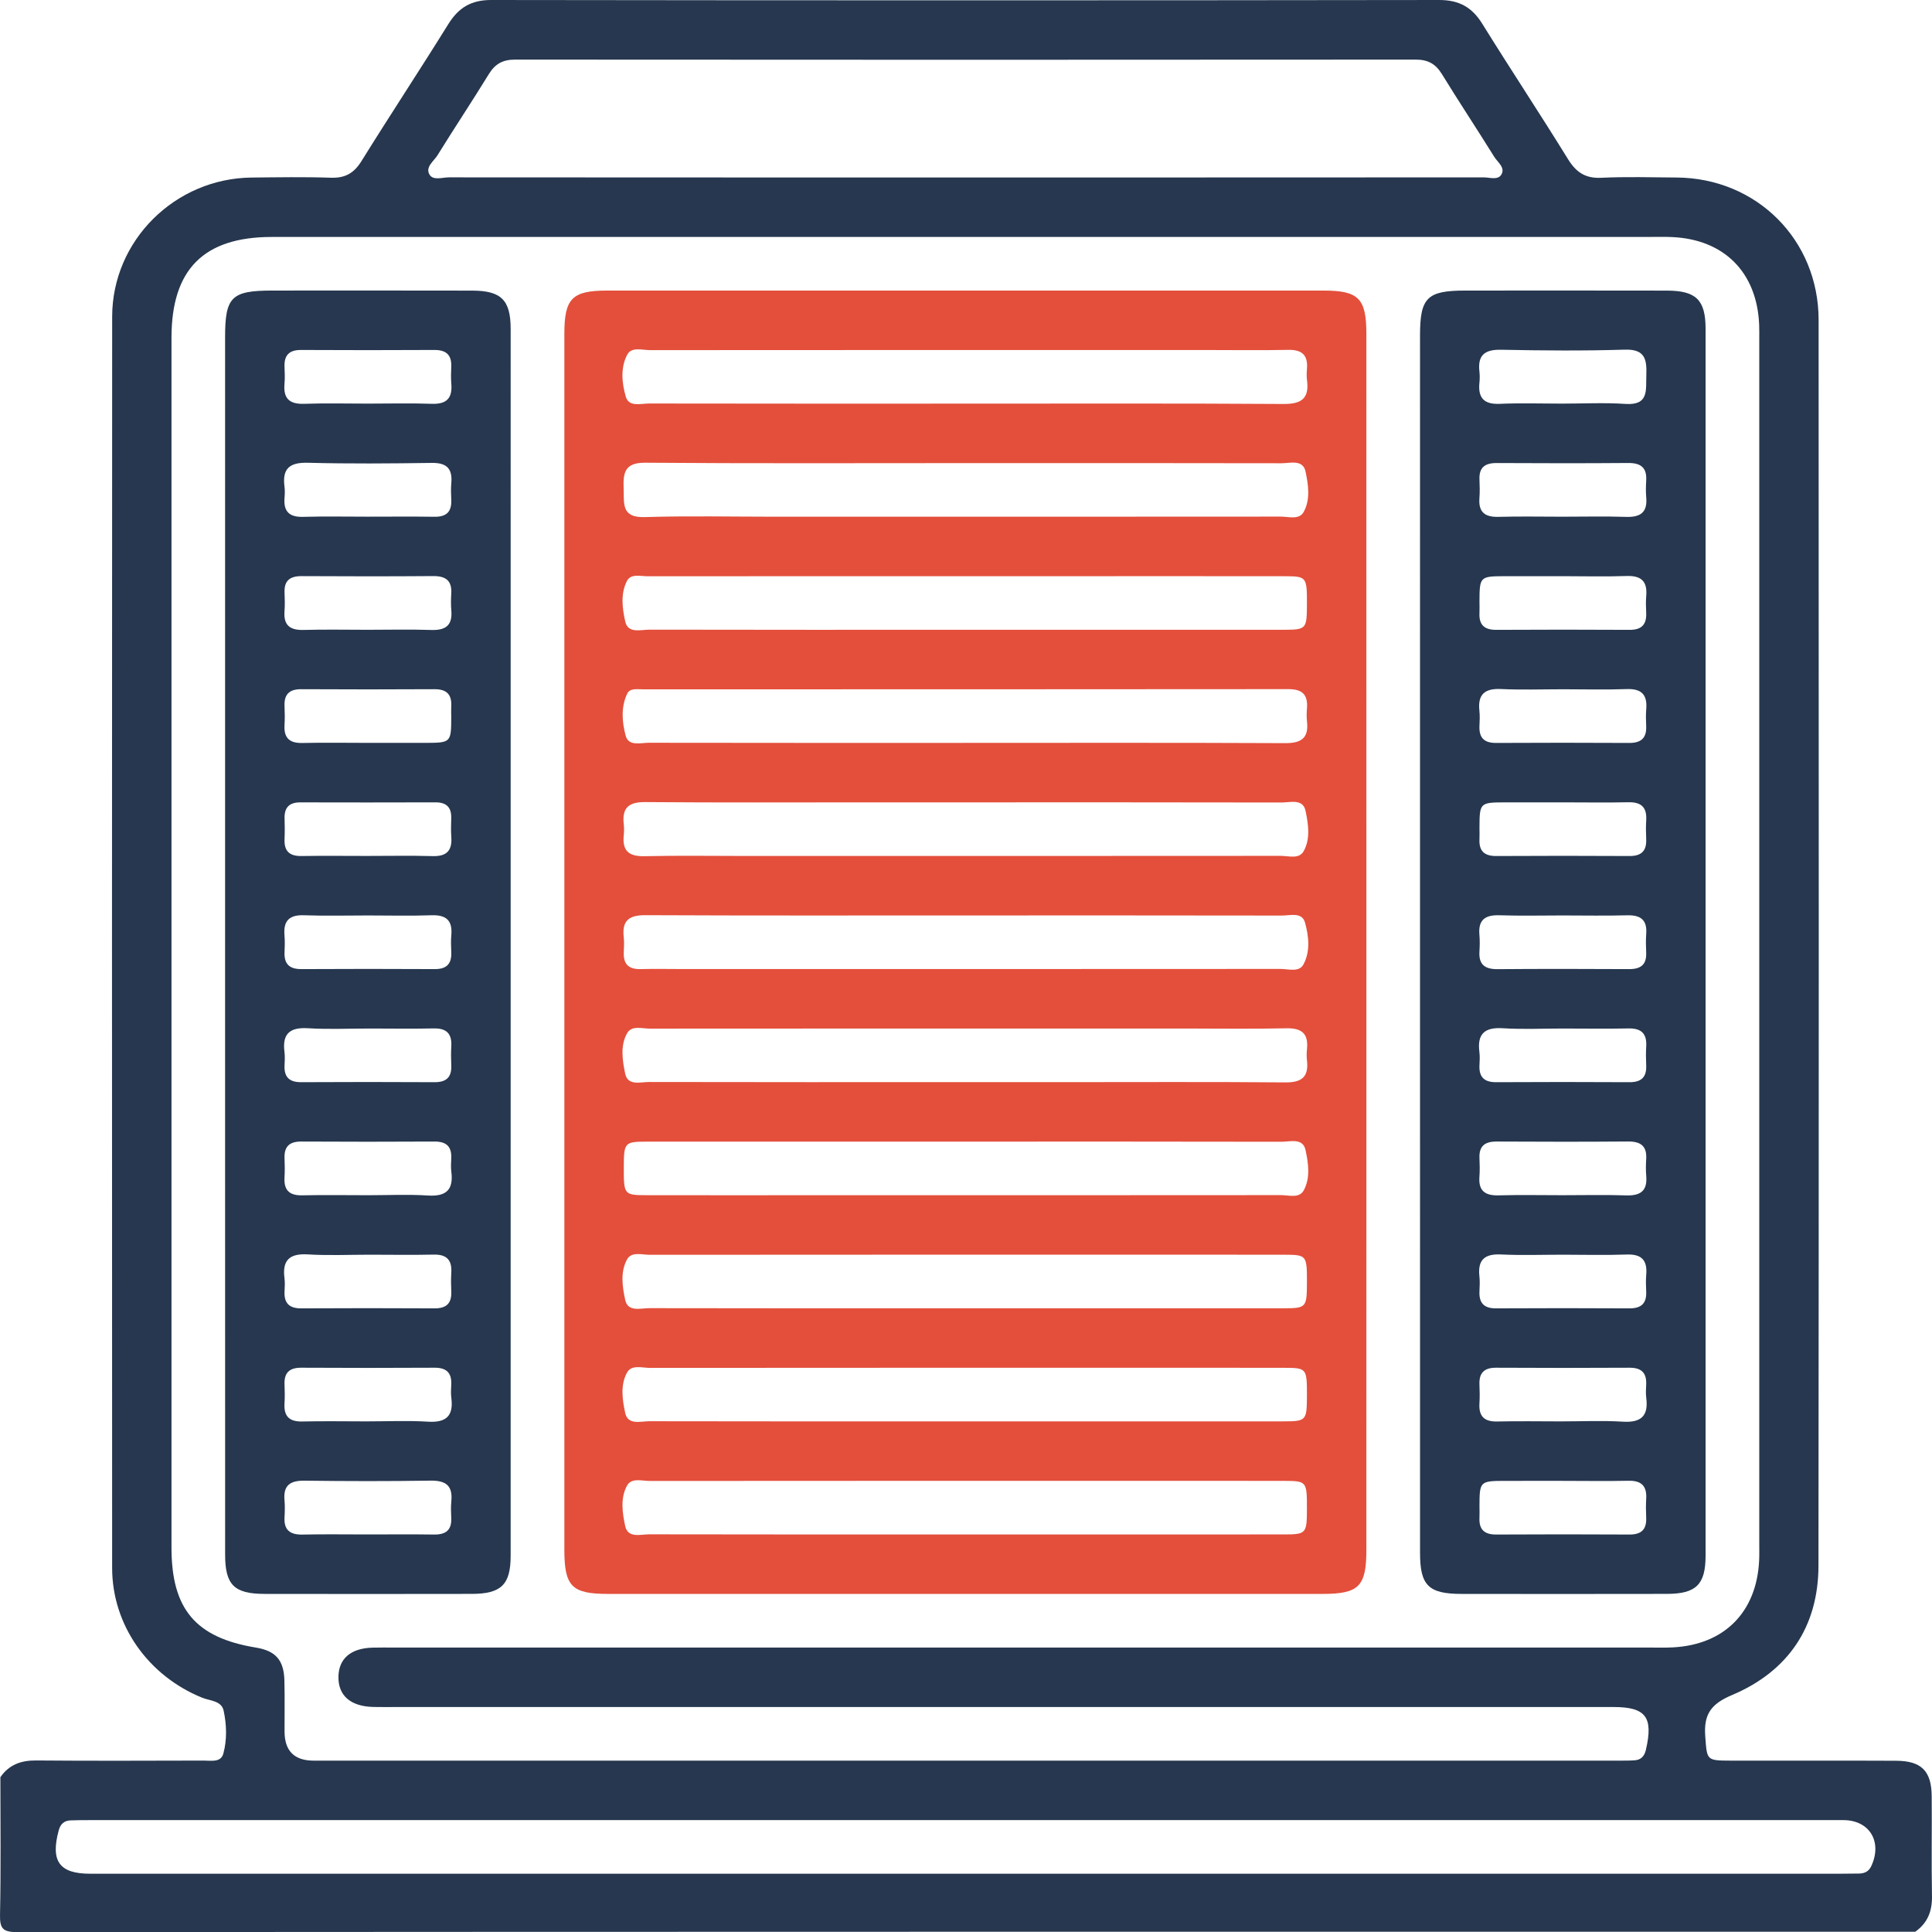 <svg xmlns="http://www.w3.org/2000/svg" id="Layer_2" data-name="Layer 2" width="511.539" height="511.569" viewBox="0 0 511.539 511.569"><defs><style>      .cls-1 {        fill: #26374f;      }      .cls-1, .cls-2 {        stroke-width: 0px;      }      .cls-2 {        fill: #e34f3b;      }    </style></defs><g id="Layer_1-2" data-name="Layer 1"><g><path class="cls-1" d="M507.11,511.468c-167.52,0-335.04-.016-502.56.1-3.831.003-4.621-.967-4.545-4.627.252-12.127.095-24.262.095-36.394,2.294-3.301,5.443-4.459,9.443-4.425,14.8.127,29.602.059,44.403.028,1.933-.004,4.528.576,5.187-1.846,1.005-3.694.876-7.634.083-11.354-.57-2.675-3.606-2.601-5.681-3.442-14.326-5.804-23.839-19.245-23.845-34.373-.043-110.426-.059-220.852.009-331.277.012-20.211,16.686-36.654,36.951-36.849,6.984-.067,13.976-.194,20.952.047,3.777.13,6.116-1.194,8.114-4.414,7.54-12.149,15.429-24.082,22.97-36.231C121.406,2.029,124.734-.007,130.06,0c83.651.117,167.302.117,250.952.001,5.284-.007,8.711,1.875,11.447,6.286,7.449,12.01,15.262,23.796,22.686,35.821,2.162,3.502,4.595,5.166,8.825,4.964,6.637-.317,13.3-.115,19.952-.07,21.179.144,37.587,16.487,37.596,37.725.045,109.927.073,219.854-.038,329.781-.016,16.267-8.081,28.044-22.894,34.294-5.693,2.402-7.516,5.209-7.079,10.968.472,6.229.247,6.386,6.62,6.394,14.635.019,29.27-.034,43.904.034,6.712.031,9.369,2.696,9.428,9.38.078,8.813-.096,17.63.074,26.441.077,4.009-1.158,7.138-4.426,9.45ZM256.102,62.733c-61.375,0-122.75-.009-184.124.006-18.03.004-26.572,8.584-26.573,26.687-.01,106.782-.01,213.564.001,320.347.002,16.29,6.402,23.833,22.321,26.453,5.256.865,7.442,3.3,7.575,8.741.11,4.488.034,8.981.039,13.472q.01,7.721,7.698,7.729c115.099.002,230.197.002,345.296-.002,1.496,0,2.997.014,4.488-.088,1.718-.118,2.587-1.129,2.976-2.816,1.987-8.608-.021-11.29-8.566-11.29-107.448-.001-214.895-0-322.342-.001-1.996,0-3.993.028-5.988-.015-6.053-.129-9.364-2.988-9.294-7.986.068-4.82,3.276-7.575,9.049-7.724,1.995-.051,3.992-.018,5.988-.018,110.608-.001,221.215-0,331.823-.002,2.162,0,4.329.069,6.486-.046,13.586-.72,22.122-9.302,22.811-22.904.076-1.494.038-2.993.038-4.49.001-106.283.001-212.566 0-318.85,0-1.331.028-2.663-.029-3.991-.585-13.829-9.263-22.561-23.052-23.176-1.992-.089-3.991-.036-5.987-.036-60.211-.001-120.421-.001-180.631-0ZM255.095,46.988c45.9,0,91.8.006,137.7-.026,1.603-.001,3.761.793,4.695-.695,1.174-1.87-.954-3.296-1.854-4.744-4.565-7.343-9.343-14.553-13.871-21.918-1.665-2.708-3.707-3.827-6.912-3.824-79.493.062-158.987.062-238.48 0-3.198-.003-5.255,1.094-6.922,3.808-4.438,7.225-9.139,14.288-13.6,21.5-.983,1.589-3.331,3.151-2.121,5.15.983,1.624,3.398.718,5.161.719,45.401.038,90.802.03,136.203.03ZM255.623,481.913c-77.314,0-154.628-0-231.942.003-1.662,0-3.326.004-4.986.068-1.703.065-2.691.959-3.146,2.639-2.214,8.18.163,11.488,8.331,11.488,154.462.001,308.923.001,463.385-.002,1.662,0,3.325-.023,4.987-.046,1.445-.02,2.564-.578,3.2-1.946,3.01-6.474-.451-12.201-7.388-12.202-77.48-.002-154.96-.001-232.441-.001Z"></path><path class="cls-2" d="M361.78,249.605c0,53.561.004,107.123-.003,160.684-.001,9.753-1.962,11.736-11.617,11.737-63.043.007-126.085.007-189.128,0-9.653-.001-11.606-1.979-11.607-11.742-.005-107.289-.005-214.578.001-321.867.001-9.42,2.037-11.48,11.361-11.482,63.209-.009,126.418-.009,189.627,0,9.318.001,11.361,2.069,11.362,11.487.008,53.728.004,107.455.004,161.183ZM255.101,106.87c28.247,0,56.494-.093,84.739.09,4.824.031,6.848-1.509,6.215-6.316-.129-.98-.093-1.997-.011-2.987.3-3.627-1.296-5.097-4.955-5.022-7.308.15-14.621.039-21.932.039-49.016-0-98.032-.009-147.048.03-2.081.002-4.897-.952-6.034,1.197-1.833,3.466-1.429,7.537-.379,11.134.821,2.814,3.964,1.797,6.16,1.801,27.748.052,55.496.034,83.244.033ZM255.657,406.285c28.08,0,56.161.01,84.241-.008,5.962-.004,6.123-.228,6.138-6.772.017-7.262-.051-7.393-6.001-7.406-14.123-.029-28.247-.011-42.37-.011-41.871,0-83.743-.009-125.614.029-2.081.002-4.84-.924-6.029,1.235-1.822,3.311-1.239,7.222-.487,10.702.713,3.298,4.06,2.187,6.379,2.192,27.914.06,55.828.039,83.743.038ZM255.653,376.344c28.08,0,56.161.01,84.241-.008,5.964-.004,6.127-.229,6.143-6.767.017-7.267-.05-7.397-5.997-7.41-13.791-.03-27.582-.011-41.373-.011-42.204,0-84.407-.009-126.611.029-2.081.002-4.839-.925-6.03,1.232-1.828,3.31-1.239,7.221-.491,10.7.71,3.301,4.057,2.191,6.375,2.196,27.914.06,55.828.039,83.743.038ZM255.566,122.618c-28.247,0-56.494.12-84.739-.104-5.494-.043-5.861,2.743-5.701,6.862.15,3.843-.719,7.726,5.524,7.535,11.62-.354,23.259-.099,34.89-.099,44.53 0,89.06.009,133.589-.029,2.081-.002,4.834.928,6.036-1.22,1.849-3.305,1.24-7.215.507-10.697-.698-3.313-4.045-2.207-6.363-2.212-27.914-.06-55.828-.039-83.743-.037ZM255.659,346.402c28.08,0,56.161.01,84.241-.008,5.961-.004,6.121-.227,6.136-6.774.017-7.26-.052-7.392-6.003-7.404-14.456-.029-28.911-.011-43.367-.011-41.539,0-83.078-.009-124.617.029-2.081.002-4.841-.924-6.028,1.236-1.819,3.312-1.239,7.223-.485,10.702.714,3.297,4.061,2.185,6.38,2.19,27.914.06,55.828.039,83.743.038ZM255.548,302.265c-28.08,0-56.161-.01-84.241.008-5.964.004-6.126.229-6.141,6.769-.017,7.266.051,7.396,5.998,7.409,13.791.03,27.582.011,41.373.011,42.204,0,84.407.009,126.611-.029,2.081-.002,4.839.925,6.03-1.233,1.826-3.31,1.239-7.221.49-10.701-.711-3.3-4.057-2.19-6.376-2.195-27.914-.06-55.828-.039-83.743-.038ZM255.691,166.753c28.08,0,56.16.01,84.24-.008,5.944-.004,6.092-.217,6.106-6.804.015-7.223-.059-7.364-6.038-7.373-17.778-.027-35.557-.011-53.335-.011-38.382,0-76.763-.007-115.144.023-1.928.002-4.486-.775-5.529,1.257-1.724,3.359-1.225,7.242-.444,10.718.736,3.274,4.083,2.154,6.404,2.159,27.914.061,55.828.039,83.741.039ZM255.618,286.52c8.474,0,16.948 0,25.422,0,19.773-.001,39.546-.096,59.317.071,4.373.037,6.179-1.511,5.694-5.817-.111-.985-.105-2.001-.002-2.987.431-4.112-1.368-5.616-5.478-5.523-8.968.203-17.943.06-26.916.06-47.188,0-94.377-.009-141.565.029-2.081.002-4.829-.931-6.042,1.208-1.872,3.299-1.24,7.209-.523,10.692.684,3.325,4.033,2.224,6.35,2.229,27.914.06,55.828.039,83.743.039ZM255.584,212.44c-8.474,0-16.948-0-25.422,0-19.773.001-39.546.096-59.317-.071-4.373-.037-6.179,1.511-5.694,5.817.111.985.105,2.001.002,2.987-.431,4.112,1.368,5.616,5.478,5.524,8.968-.203,17.943-.06,26.916-.06,47.188 0,94.377.009,141.565-.029,2.081-.002,4.829.931,6.042-1.208,1.872-3.299,1.24-7.21.523-10.692-.684-3.325-4.033-2.224-6.35-2.229-27.914-.06-55.828-.039-83.743-.039ZM255.037,196.694c28.413,0,56.826-.064,85.238.069,4.282.02,6.274-1.334,5.779-5.731-.129-1.149-.1-2.33-.008-3.486.284-3.571-1.184-5.087-4.893-5.083-56.991.062-113.983.041-170.974.051-1.474 0-3.389-.364-4.107,1.139-1.711,3.581-1.383,7.551-.405,11.156.773,2.848,3.929,1.851,6.126,1.855,27.748.05,55.496.033,83.244.032ZM256.136,242.383c-28.413,0-56.826.065-85.238-.07-4.313-.021-6.231,1.395-5.753,5.761.144,1.314.085,2.659.017,3.985-.159,3.13,1.213,4.609,4.417,4.53,3.819-.094,7.643-.012,11.464-.012,52.671.001,105.343.008,158.014-.029,2.082-.002,4.888.953,6.046-1.174,1.881-3.455,1.429-7.528.418-11.129-.795-2.832-3.945-1.827-6.142-1.831-27.748-.051-55.496-.033-83.244-.032Z"></path><path class="cls-1" d="M59.598,249.427c-.001-53.395-.004-106.789.001-160.184.001-10.654,1.692-12.31,12.533-12.313,17.632-.004,35.264-.024,52.896.015,7.679.017,10.179,2.491,10.18,10.153.017,108.286.017,216.573-.002,324.859-.001,7.609-2.518,10.044-10.279,10.059-18.297.034-36.594.033-54.892.002-8.039-.014-10.424-2.383-10.427-10.41-.019-54.06-.01-108.12-.011-162.18ZM97.187,226.63c5.798,0,11.6-.118,17.394.043,3.68.102,5.173-1.46,4.913-5.044-.12-1.648-.071-3.313-.02-4.968.091-2.911-1.264-4.23-4.186-4.221-11.928.04-23.855.035-35.783.006-2.928-.007-4.247,1.373-4.159,4.266.056,1.821.072,3.647-.009,5.466-.14,3.155,1.299,4.522,4.457,4.473,5.797-.089,11.596-.025,17.394-.021ZM97.446,106.866c5.633,0,11.271-.149,16.896.051,3.93.139,5.479-1.51,5.154-5.313-.126-1.48-.081-2.983-.015-4.471.14-3.155-1.33-4.489-4.474-4.473-11.762.062-23.525.065-35.287.001-3.207-.018-4.533,1.441-4.383,4.544.072,1.487.116,2.991-.013,4.471-.337,3.873,1.366,5.374,5.226,5.241,5.626-.194,11.264-.05,16.896-.05ZM97.374,242.386c-5.633,0-11.271.149-16.896-.051-3.93-.139-5.479,1.51-5.154,5.313.127,1.48.081,2.983.015,4.471-.14,3.155,1.33,4.489,4.474,4.473,11.762-.062,23.525-.065,35.287-.001,3.207.018,4.533-1.441,4.383-4.544-.072-1.487-.116-2.991.013-4.471.337-3.873-1.366-5.374-5.226-5.241-5.626.194-11.264.05-16.896.05ZM97.421,196.695c5.137,0,10.273.012,15.41-.003,6.521-.02,6.631-.14,6.647-6.733.002-.994-.053-1.991.001-2.982.168-3.14-1.261-4.511-4.432-4.494-11.764.066-23.529.066-35.294.001-3.186-.018-4.561,1.388-4.416,4.514.077,1.653.095,3.318-.005,4.969-.206,3.38,1.282,4.826,4.692,4.753,5.797-.123,11.598-.034,17.398-.026ZM97.926,272.324c-5.468,0-10.952.257-16.399-.077-4.828-.296-6.825,1.495-6.207,6.288.147,1.141.08,2.32.02,3.476-.163,3.12,1.212,4.54,4.404,4.522,11.764-.065,23.529-.065,35.294.001,3.166.018,4.59-1.338,4.446-4.486-.076-1.653-.094-3.318.006-4.969.204-3.357-1.228-4.859-4.662-4.783-5.631.124-11.267.034-16.901.026ZM97.399,316.461c5.302,0,10.621-.259,15.902.076,4.838.307,6.814-1.513,6.198-6.296-.147-1.141-.079-2.32-.019-3.476.163-3.126-1.227-4.532-4.413-4.514-11.764.065-23.529.065-35.293-.001-3.171-.018-4.582,1.352-4.437,4.494.076,1.653.095,3.318-.006,4.969-.205,3.363,1.243,4.848,4.671,4.775,5.797-.123,11.598-.034,17.398-.027ZM97.281,166.75c5.634,0,11.272-.137,16.899.048,3.772.124,5.665-1.187,5.316-5.15-.131-1.48-.102-2.985-.011-4.471.212-3.464-1.476-4.674-4.798-4.648-11.598.091-23.197.074-34.795.011-3.084-.017-4.695,1.152-4.551,4.378.073,1.654.109,3.321-.013,4.969-.273,3.712,1.501,4.999,5.054,4.902,5.629-.153,11.266-.041,16.9-.039ZM97.927,332.207c-5.468,0-10.952.257-16.399-.077-4.828-.296-6.826,1.494-6.207,6.288.147,1.141.08,2.32.02,3.476-.163,3.119,1.212,4.54,4.404,4.523,11.764-.065,23.529-.065,35.294.001,3.166.018,4.591-1.337,4.446-4.485-.076-1.653-.094-3.318.006-4.969.204-3.356-1.227-4.859-4.662-4.783-5.631.124-11.267.034-16.901.026ZM96.915,376.344c5.468,0,10.952-.259,16.399.077,4.852.3,6.799-1.54,6.185-6.31-.147-1.141-.08-2.32-.02-3.476.163-3.135-1.249-4.519-4.426-4.502-11.764.066-23.529.066-35.294 0-3.18-.018-4.569,1.374-4.424,4.506.076,1.653.095,3.318-.006,4.969-.205,3.374,1.267,4.837,4.684,4.761,5.631-.124,11.267-.034,16.901-.026ZM97.151,136.801c5.965,0,11.931-.063,17.895.025,3.173.047,4.587-1.351,4.436-4.493-.071-1.488-.114-2.991.014-4.471.329-3.825-1.269-5.354-5.175-5.297-10.934.157-21.877.25-32.805-.039-4.83-.128-6.819,1.528-6.192,6.31.128.978.091,1.992.01,2.979-.295,3.593,1.246,5.139,4.917,5.033,5.629-.162,11.266-.043,16.9-.047ZM97.02,406.277c5.965,0,11.931-.061,17.895.025,3.077.044,4.71-1.131,4.563-4.366-.068-1.488-.124-2.994.022-4.471.412-4.18-1.528-5.498-5.546-5.435-11.099.176-22.203.154-33.303.01-3.758-.049-5.676,1.17-5.326,5.143.13,1.48.101,2.985.009,4.471-.213,3.455,1.451,4.729,4.786,4.657,5.631-.122,11.267-.034,16.9-.035Z"></path><path class="cls-1" d="M375.98,249.48c-.001-53.561-.004-107.122.002-160.683.001-10.004,1.881-11.86,11.98-11.864,17.798-.008,35.596-.025,53.395.012,7.724.016,10.231,2.466,10.232,10.101.018,108.286.018,216.573-0,324.859-.001,7.635-2.513,10.095-10.227,10.111-18.131.036-36.262.027-54.393.007-8.74-.01-10.98-2.214-10.982-10.861-.013-53.894-.007-107.787-.007-161.681ZM413.783,212.44c-5.137,0-10.273-.012-15.41.003-6.522.019-6.633.141-6.649,6.731-.002.994.053,1.991-.001,2.982-.168,3.139,1.258,4.513,4.431,4.495,11.764-.066,23.529-.066,35.294-.001,3.185.018,4.563-1.385,4.418-4.513-.077-1.653-.095-3.318.005-4.969.206-3.379-1.279-4.827-4.69-4.755-5.797.123-11.598.034-17.398.026ZM413.838,182.5c-5.467,0-10.944.198-16.398-.063-4.316-.206-6.211,1.395-5.737,5.744.143,1.31.084,2.651.017,3.973-.156,3.096,1.158,4.571,4.372,4.554,11.762-.064,23.525-.06,35.287.001,3.135.016,4.625-1.298,4.484-4.463-.067-1.488-.111-2.99.015-4.471.323-3.794-1.203-5.463-5.144-5.323-5.626.2-11.264.051-16.896.048ZM413.771,152.557c-5.136,0-10.273-.013-15.41.003-6.513.02-6.622.139-6.638,6.742-.002.994.052,1.991-0,2.982-.167,3.148,1.281,4.5,4.444,4.482,11.764-.066,23.529-.065,35.293 0,3.193.018,4.555-1.407,4.404-4.525-.072-1.488-.115-2.991.013-4.471.335-3.857-1.33-5.395-5.208-5.26-5.627.195-11.265.05-16.899.046ZM413.799,272.324c-5.302,0-10.62.259-15.901-.076-4.84-.307-6.812,1.517-6.196,6.298.147,1.141.08,2.32.02,3.476-.163,3.126,1.229,4.53,4.414,4.513,11.763-.065,23.527-.065,35.291.001,3.17.018,4.584-1.349,4.439-4.491-.076-1.653-.094-3.318.006-4.969.204-3.366-1.257-4.846-4.676-4.776-5.796.119-11.597.033-17.396.025ZM413.672,316.458c5.634,0,11.272-.138,16.899.048,3.783.125,5.653-1.208,5.306-5.16-.13-1.48-.101-2.985-.009-4.471.214-3.472-1.49-4.664-4.806-4.638-11.598.091-23.197.075-34.796.012-3.088-.017-4.689,1.165-4.545,4.386.074,1.654.109,3.321-.012,4.969-.274,3.72,1.518,4.989,5.063,4.893,5.63-.153,11.266-.041,16.9-.039ZM413.651,136.809c5.634,0,11.272-.136,16.899.048,3.762.122,5.677-1.166,5.327-5.139-.13-1.48-.101-2.985-.009-4.471.213-3.455-1.453-4.685-4.786-4.659-11.598.091-23.197.074-34.796.011-3.075-.017-4.706,1.131-4.564,4.366.073,1.654.107,3.321-.014,4.969-.273,3.702,1.479,5.012,5.043,4.914,5.629-.154,11.266-.041,16.9-.039ZM413.826,332.208c-5.468,0-10.945.199-16.4-.063-4.332-.208-6.194,1.425-5.723,5.759.142,1.31.084,2.651.017,3.974-.156,3.107,1.184,4.557,4.388,4.539,11.763-.064,23.528-.064,35.291.002,3.15.018,4.616-1.301,4.465-4.465-.071-1.488-.111-2.99.013-4.471.318-3.795-1.216-5.462-5.152-5.322-5.626.199-11.265.051-16.898.048ZM413.298,376.344c5.468,0,10.952-.259,16.399.077,4.852.3,6.799-1.54,6.185-6.31-.147-1.141-.08-2.32-.02-3.476.163-3.135-1.249-4.519-4.426-4.501-11.764.066-23.529.066-35.294 0-3.18-.018-4.569,1.374-4.424,4.506.076,1.653.095,3.318-.005,4.969-.205,3.374,1.267,4.837,4.684,4.761,5.631-.124,11.267-.034,16.901-.026ZM413.488,106.868c5.633,0,11.285-.296,16.893.079,6.219.416,5.385-3.642,5.518-7.485.141-4.076-.149-7.056-5.663-6.886-10.924.337-21.868.243-32.798.028-4.311-.085-6.222,1.406-5.729,5.752.111.981.102,1.995.002,2.979-.407,4.009,1.188,5.773,5.379,5.59,5.457-.237,10.931-.058,16.398-.058ZM413.78,392.089c-5.137,0-10.273-.012-15.41.003-6.521.02-6.631.14-6.646,6.734-.002.994.053,1.991 0,2.982-.167,3.141,1.264,4.511,4.434,4.493,11.764-.066,23.529-.066,35.293-.001,3.188.018,4.559-1.392,4.414-4.516-.077-1.653-.095-3.318.005-4.969.206-3.382-1.286-4.824-4.694-4.751-5.797.123-11.598.034-17.397.026ZM413.92,242.385c-5.633,0-11.271.137-16.899-.048-3.774-.124-5.663,1.19-5.315,5.151.13,1.48.101,2.985.009,4.471-.213,3.464,1.474,4.673,4.797,4.647,11.598-.091,23.197-.075,34.795-.011,3.082.017,4.698-1.145,4.555-4.374-.073-1.654-.109-3.321.013-4.969.273-3.712-1.505-5-5.055-4.905-5.63.151-11.266.04-16.899.038Z"></path></g></g></svg>